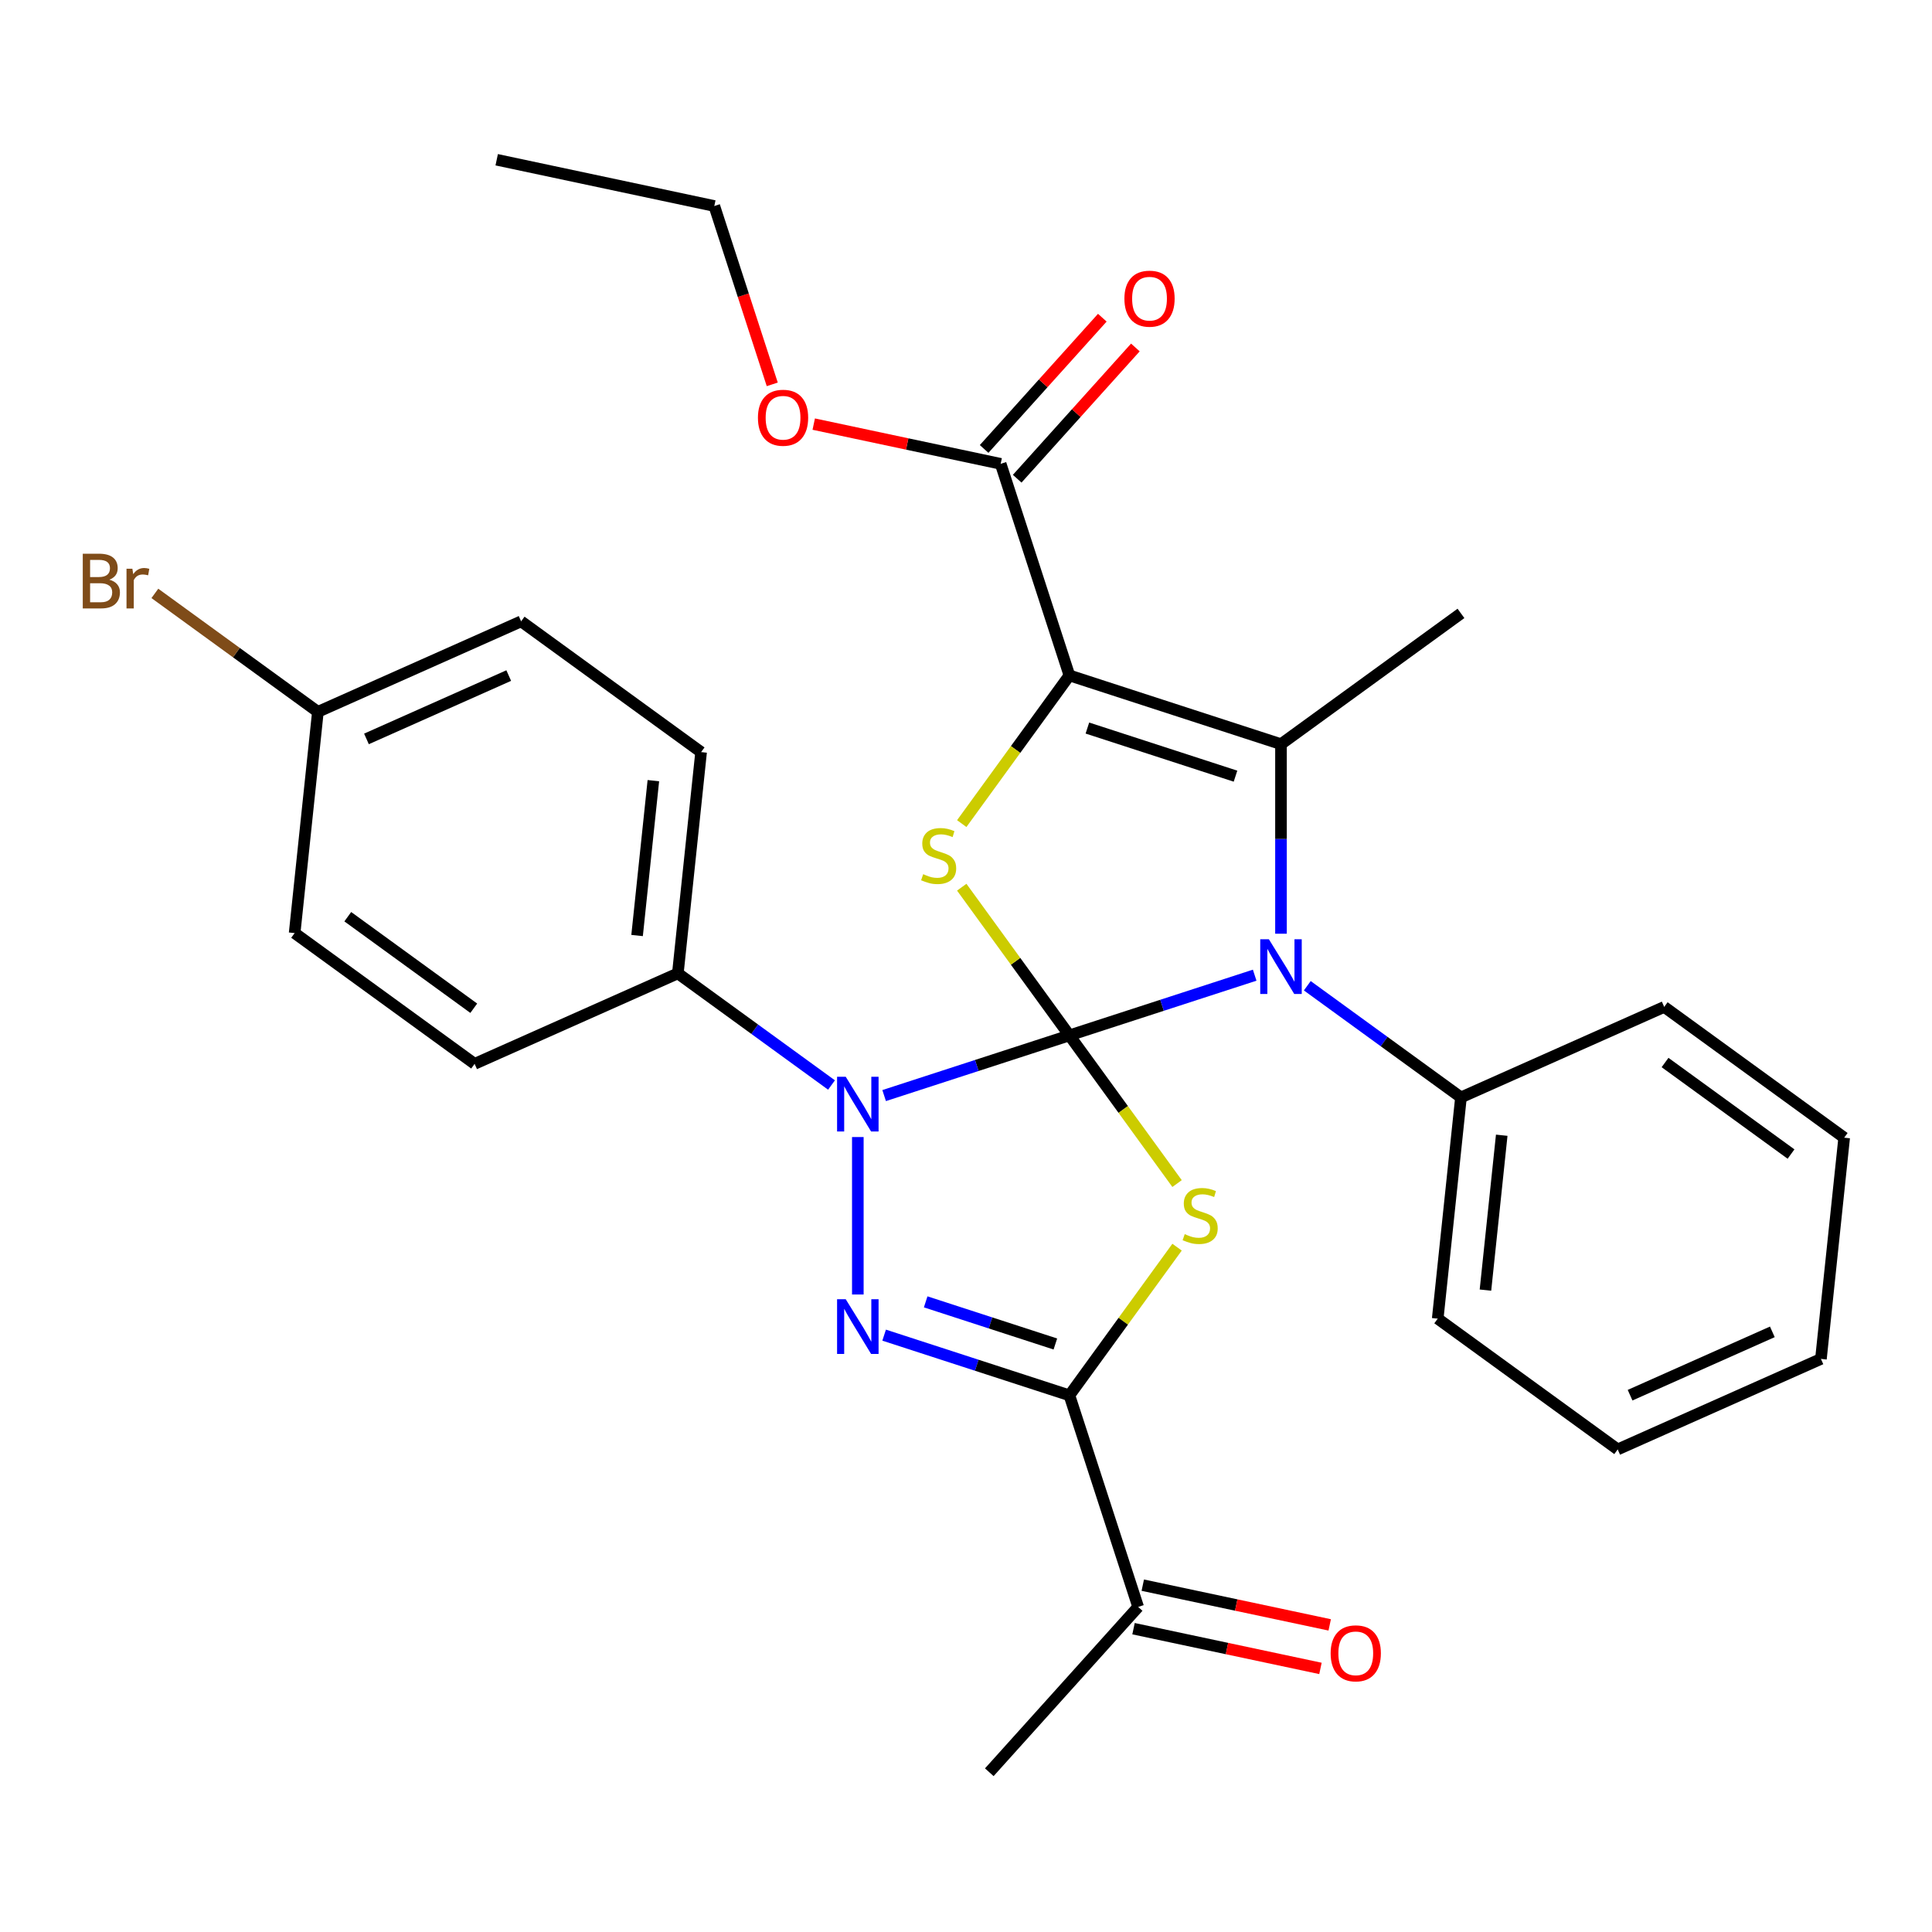<?xml version='1.0' encoding='iso-8859-1'?>
<svg version='1.1' baseProfile='full'
              xmlns='http://www.w3.org/2000/svg'
                      xmlns:rdkit='http://www.rdkit.org/xml'
                      xmlns:xlink='http://www.w3.org/1999/xlink'
                  xml:space='preserve'
width='1000px' height='1000px' viewBox='0 0 1000 1000'>
<!-- END OF HEADER -->
<rect style='opacity:1.0;fill:#FFFFFF;stroke:none' width='1000' height='1000' x='0' y='0'> </rect>
<path class='bond-0' d='M 553.523,535.911 L 581.385,574.26' style='fill:none;fill-rule:evenodd;stroke:#000000;stroke-width:6px;stroke-linecap:butt;stroke-linejoin:miter;stroke-opacity:1' />
<path class='bond-0' d='M 581.385,574.26 L 609.247,612.609' style='fill:none;fill-rule:evenodd;stroke:#CCCC00;stroke-width:6px;stroke-linecap:butt;stroke-linejoin:miter;stroke-opacity:1' />
<path class='bond-2' d='M 553.523,535.911 L 505.576,551.49' style='fill:none;fill-rule:evenodd;stroke:#000000;stroke-width:6px;stroke-linecap:butt;stroke-linejoin:miter;stroke-opacity:1' />
<path class='bond-2' d='M 505.576,551.49 L 457.628,567.069' style='fill:none;fill-rule:evenodd;stroke:#0000FF;stroke-width:6px;stroke-linecap:butt;stroke-linejoin:miter;stroke-opacity:1' />
<path class='bond-3' d='M 553.523,535.911 L 601.47,520.332' style='fill:none;fill-rule:evenodd;stroke:#000000;stroke-width:6px;stroke-linecap:butt;stroke-linejoin:miter;stroke-opacity:1' />
<path class='bond-3' d='M 601.47,520.332 L 649.418,504.753' style='fill:none;fill-rule:evenodd;stroke:#0000FF;stroke-width:6px;stroke-linecap:butt;stroke-linejoin:miter;stroke-opacity:1' />
<path class='bond-4' d='M 553.523,535.911 L 525.661,497.562' style='fill:none;fill-rule:evenodd;stroke:#000000;stroke-width:6px;stroke-linecap:butt;stroke-linejoin:miter;stroke-opacity:1' />
<path class='bond-4' d='M 525.661,497.562 L 497.799,459.213' style='fill:none;fill-rule:evenodd;stroke:#CCCC00;stroke-width:6px;stroke-linecap:butt;stroke-linejoin:miter;stroke-opacity:1' />
<path class='bond-6' d='M 609.247,645.529 L 581.385,683.878' style='fill:none;fill-rule:evenodd;stroke:#CCCC00;stroke-width:6px;stroke-linecap:butt;stroke-linejoin:miter;stroke-opacity:1' />
<path class='bond-6' d='M 581.385,683.878 L 553.523,722.226' style='fill:none;fill-rule:evenodd;stroke:#000000;stroke-width:6px;stroke-linecap:butt;stroke-linejoin:miter;stroke-opacity:1' />
<path class='bond-1' d='M 553.523,349.596 L 525.661,387.945' style='fill:none;fill-rule:evenodd;stroke:#000000;stroke-width:6px;stroke-linecap:butt;stroke-linejoin:miter;stroke-opacity:1' />
<path class='bond-1' d='M 525.661,387.945 L 497.799,426.294' style='fill:none;fill-rule:evenodd;stroke:#CCCC00;stroke-width:6px;stroke-linecap:butt;stroke-linejoin:miter;stroke-opacity:1' />
<path class='bond-8' d='M 553.523,349.596 L 517.94,240.083' style='fill:none;fill-rule:evenodd;stroke:#000000;stroke-width:6px;stroke-linecap:butt;stroke-linejoin:miter;stroke-opacity:1' />
<path class='bond-30' d='M 553.523,349.596 L 663.036,385.179' style='fill:none;fill-rule:evenodd;stroke:#000000;stroke-width:6px;stroke-linecap:butt;stroke-linejoin:miter;stroke-opacity:1' />
<path class='bond-30' d='M 562.833,376.836 L 639.493,401.744' style='fill:none;fill-rule:evenodd;stroke:#000000;stroke-width:6px;stroke-linecap:butt;stroke-linejoin:miter;stroke-opacity:1' />
<path class='bond-5' d='M 444.01,588.533 L 444.01,670.031' style='fill:none;fill-rule:evenodd;stroke:#0000FF;stroke-width:6px;stroke-linecap:butt;stroke-linejoin:miter;stroke-opacity:1' />
<path class='bond-9' d='M 430.391,561.6 L 390.622,532.706' style='fill:none;fill-rule:evenodd;stroke:#0000FF;stroke-width:6px;stroke-linecap:butt;stroke-linejoin:miter;stroke-opacity:1' />
<path class='bond-9' d='M 390.622,532.706 L 350.852,503.811' style='fill:none;fill-rule:evenodd;stroke:#000000;stroke-width:6px;stroke-linecap:butt;stroke-linejoin:miter;stroke-opacity:1' />
<path class='bond-7' d='M 663.036,483.29 L 663.036,434.234' style='fill:none;fill-rule:evenodd;stroke:#0000FF;stroke-width:6px;stroke-linecap:butt;stroke-linejoin:miter;stroke-opacity:1' />
<path class='bond-7' d='M 663.036,434.234 L 663.036,385.179' style='fill:none;fill-rule:evenodd;stroke:#000000;stroke-width:6px;stroke-linecap:butt;stroke-linejoin:miter;stroke-opacity:1' />
<path class='bond-11' d='M 676.655,510.223 L 716.425,539.117' style='fill:none;fill-rule:evenodd;stroke:#0000FF;stroke-width:6px;stroke-linecap:butt;stroke-linejoin:miter;stroke-opacity:1' />
<path class='bond-11' d='M 716.425,539.117 L 756.194,568.011' style='fill:none;fill-rule:evenodd;stroke:#000000;stroke-width:6px;stroke-linecap:butt;stroke-linejoin:miter;stroke-opacity:1' />
<path class='bond-31' d='M 457.628,691.068 L 505.576,706.647' style='fill:none;fill-rule:evenodd;stroke:#0000FF;stroke-width:6px;stroke-linecap:butt;stroke-linejoin:miter;stroke-opacity:1' />
<path class='bond-31' d='M 505.576,706.647 L 553.523,722.226' style='fill:none;fill-rule:evenodd;stroke:#000000;stroke-width:6px;stroke-linecap:butt;stroke-linejoin:miter;stroke-opacity:1' />
<path class='bond-31' d='M 479.129,673.839 L 512.692,684.745' style='fill:none;fill-rule:evenodd;stroke:#0000FF;stroke-width:6px;stroke-linecap:butt;stroke-linejoin:miter;stroke-opacity:1' />
<path class='bond-31' d='M 512.692,684.745 L 546.255,695.65' style='fill:none;fill-rule:evenodd;stroke:#000000;stroke-width:6px;stroke-linecap:butt;stroke-linejoin:miter;stroke-opacity:1' />
<path class='bond-10' d='M 553.523,722.226 L 589.106,831.74' style='fill:none;fill-rule:evenodd;stroke:#000000;stroke-width:6px;stroke-linecap:butt;stroke-linejoin:miter;stroke-opacity:1' />
<path class='bond-16' d='M 663.036,385.179 L 756.194,317.496' style='fill:none;fill-rule:evenodd;stroke:#000000;stroke-width:6px;stroke-linecap:butt;stroke-linejoin:miter;stroke-opacity:1' />
<path class='bond-12' d='M 526.497,247.788 L 557.083,213.819' style='fill:none;fill-rule:evenodd;stroke:#000000;stroke-width:6px;stroke-linecap:butt;stroke-linejoin:miter;stroke-opacity:1' />
<path class='bond-12' d='M 557.083,213.819 L 587.668,179.85' style='fill:none;fill-rule:evenodd;stroke:#FF0000;stroke-width:6px;stroke-linecap:butt;stroke-linejoin:miter;stroke-opacity:1' />
<path class='bond-12' d='M 509.383,232.378 L 539.968,198.409' style='fill:none;fill-rule:evenodd;stroke:#000000;stroke-width:6px;stroke-linecap:butt;stroke-linejoin:miter;stroke-opacity:1' />
<path class='bond-12' d='M 539.968,198.409 L 570.554,164.44' style='fill:none;fill-rule:evenodd;stroke:#FF0000;stroke-width:6px;stroke-linecap:butt;stroke-linejoin:miter;stroke-opacity:1' />
<path class='bond-17' d='M 517.94,240.083 L 469.563,229.8' style='fill:none;fill-rule:evenodd;stroke:#000000;stroke-width:6px;stroke-linecap:butt;stroke-linejoin:miter;stroke-opacity:1' />
<path class='bond-17' d='M 469.563,229.8 L 421.186,219.517' style='fill:none;fill-rule:evenodd;stroke:#FF0000;stroke-width:6px;stroke-linecap:butt;stroke-linejoin:miter;stroke-opacity:1' />
<path class='bond-14' d='M 350.852,503.811 L 362.889,389.293' style='fill:none;fill-rule:evenodd;stroke:#000000;stroke-width:6px;stroke-linecap:butt;stroke-linejoin:miter;stroke-opacity:1' />
<path class='bond-14' d='M 329.754,484.226 L 338.179,404.064' style='fill:none;fill-rule:evenodd;stroke:#000000;stroke-width:6px;stroke-linecap:butt;stroke-linejoin:miter;stroke-opacity:1' />
<path class='bond-15' d='M 350.852,503.811 L 245.658,550.647' style='fill:none;fill-rule:evenodd;stroke:#000000;stroke-width:6px;stroke-linecap:butt;stroke-linejoin:miter;stroke-opacity:1' />
<path class='bond-13' d='M 586.712,843.003 L 635.089,853.286' style='fill:none;fill-rule:evenodd;stroke:#000000;stroke-width:6px;stroke-linecap:butt;stroke-linejoin:miter;stroke-opacity:1' />
<path class='bond-13' d='M 635.089,853.286 L 683.466,863.569' style='fill:none;fill-rule:evenodd;stroke:#FF0000;stroke-width:6px;stroke-linecap:butt;stroke-linejoin:miter;stroke-opacity:1' />
<path class='bond-13' d='M 591.5,820.476 L 639.877,830.759' style='fill:none;fill-rule:evenodd;stroke:#000000;stroke-width:6px;stroke-linecap:butt;stroke-linejoin:miter;stroke-opacity:1' />
<path class='bond-13' d='M 639.877,830.759 L 688.254,841.042' style='fill:none;fill-rule:evenodd;stroke:#FF0000;stroke-width:6px;stroke-linecap:butt;stroke-linejoin:miter;stroke-opacity:1' />
<path class='bond-22' d='M 589.106,831.74 L 512.056,917.312' style='fill:none;fill-rule:evenodd;stroke:#000000;stroke-width:6px;stroke-linecap:butt;stroke-linejoin:miter;stroke-opacity:1' />
<path class='bond-23' d='M 756.194,568.011 L 744.158,682.529' style='fill:none;fill-rule:evenodd;stroke:#000000;stroke-width:6px;stroke-linecap:butt;stroke-linejoin:miter;stroke-opacity:1' />
<path class='bond-23' d='M 777.292,587.596 L 768.867,667.759' style='fill:none;fill-rule:evenodd;stroke:#000000;stroke-width:6px;stroke-linecap:butt;stroke-linejoin:miter;stroke-opacity:1' />
<path class='bond-24' d='M 756.194,568.011 L 861.388,521.176' style='fill:none;fill-rule:evenodd;stroke:#000000;stroke-width:6px;stroke-linecap:butt;stroke-linejoin:miter;stroke-opacity:1' />
<path class='bond-20' d='M 362.889,389.293 L 269.731,321.61' style='fill:none;fill-rule:evenodd;stroke:#000000;stroke-width:6px;stroke-linecap:butt;stroke-linejoin:miter;stroke-opacity:1' />
<path class='bond-19' d='M 245.658,550.647 L 152.501,482.964' style='fill:none;fill-rule:evenodd;stroke:#000000;stroke-width:6px;stroke-linecap:butt;stroke-linejoin:miter;stroke-opacity:1' />
<path class='bond-19' d='M 245.221,521.863 L 180.011,474.485' style='fill:none;fill-rule:evenodd;stroke:#000000;stroke-width:6px;stroke-linecap:butt;stroke-linejoin:miter;stroke-opacity:1' />
<path class='bond-25' d='M 399.719,198.943 L 384.722,152.786' style='fill:none;fill-rule:evenodd;stroke:#FF0000;stroke-width:6px;stroke-linecap:butt;stroke-linejoin:miter;stroke-opacity:1' />
<path class='bond-25' d='M 384.722,152.786 L 369.724,106.629' style='fill:none;fill-rule:evenodd;stroke:#000000;stroke-width:6px;stroke-linecap:butt;stroke-linejoin:miter;stroke-opacity:1' />
<path class='bond-18' d='M 164.537,368.445 L 152.501,482.964' style='fill:none;fill-rule:evenodd;stroke:#000000;stroke-width:6px;stroke-linecap:butt;stroke-linejoin:miter;stroke-opacity:1' />
<path class='bond-21' d='M 164.537,368.445 L 122.348,337.793' style='fill:none;fill-rule:evenodd;stroke:#000000;stroke-width:6px;stroke-linecap:butt;stroke-linejoin:miter;stroke-opacity:1' />
<path class='bond-21' d='M 122.348,337.793 L 80.158,307.141' style='fill:none;fill-rule:evenodd;stroke:#7F4C19;stroke-width:6px;stroke-linecap:butt;stroke-linejoin:miter;stroke-opacity:1' />
<path class='bond-32' d='M 164.537,368.445 L 269.731,321.61' style='fill:none;fill-rule:evenodd;stroke:#000000;stroke-width:6px;stroke-linecap:butt;stroke-linejoin:miter;stroke-opacity:1' />
<path class='bond-32' d='M 189.683,382.459 L 263.319,349.674' style='fill:none;fill-rule:evenodd;stroke:#000000;stroke-width:6px;stroke-linecap:butt;stroke-linejoin:miter;stroke-opacity:1' />
<path class='bond-28' d='M 744.158,682.529 L 837.315,750.212' style='fill:none;fill-rule:evenodd;stroke:#000000;stroke-width:6px;stroke-linecap:butt;stroke-linejoin:miter;stroke-opacity:1' />
<path class='bond-27' d='M 861.388,521.176 L 954.545,588.859' style='fill:none;fill-rule:evenodd;stroke:#000000;stroke-width:6px;stroke-linecap:butt;stroke-linejoin:miter;stroke-opacity:1' />
<path class='bond-27' d='M 861.825,549.96 L 927.035,597.338' style='fill:none;fill-rule:evenodd;stroke:#000000;stroke-width:6px;stroke-linecap:butt;stroke-linejoin:miter;stroke-opacity:1' />
<path class='bond-26' d='M 369.724,106.629 L 257.091,82.688' style='fill:none;fill-rule:evenodd;stroke:#000000;stroke-width:6px;stroke-linecap:butt;stroke-linejoin:miter;stroke-opacity:1' />
<path class='bond-29' d='M 954.545,588.859 L 942.509,703.377' style='fill:none;fill-rule:evenodd;stroke:#000000;stroke-width:6px;stroke-linecap:butt;stroke-linejoin:miter;stroke-opacity:1' />
<path class='bond-33' d='M 837.315,750.212 L 942.509,703.377' style='fill:none;fill-rule:evenodd;stroke:#000000;stroke-width:6px;stroke-linecap:butt;stroke-linejoin:miter;stroke-opacity:1' />
<path class='bond-33' d='M 843.727,722.148 L 917.363,689.364' style='fill:none;fill-rule:evenodd;stroke:#000000;stroke-width:6px;stroke-linecap:butt;stroke-linejoin:miter;stroke-opacity:1' />
<path  class='atom-1' d='M 613.206 638.789
Q 613.526 638.909, 614.846 639.469
Q 616.166 640.029, 617.606 640.389
Q 619.086 640.709, 620.526 640.709
Q 623.206 640.709, 624.766 639.429
Q 626.326 638.109, 626.326 635.829
Q 626.326 634.269, 625.526 633.309
Q 624.766 632.349, 623.566 631.829
Q 622.366 631.309, 620.366 630.709
Q 617.846 629.949, 616.326 629.229
Q 614.846 628.509, 613.766 626.989
Q 612.726 625.469, 612.726 622.909
Q 612.726 619.349, 615.126 617.149
Q 617.566 614.949, 622.366 614.949
Q 625.646 614.949, 629.366 616.509
L 628.446 619.589
Q 625.046 618.189, 622.486 618.189
Q 619.726 618.189, 618.206 619.349
Q 616.686 620.469, 616.726 622.429
Q 616.726 623.949, 617.486 624.869
Q 618.286 625.789, 619.406 626.309
Q 620.566 626.829, 622.486 627.429
Q 625.046 628.229, 626.566 629.029
Q 628.086 629.829, 629.166 631.469
Q 630.286 633.069, 630.286 635.829
Q 630.286 639.749, 627.646 641.869
Q 625.046 643.949, 620.686 643.949
Q 618.166 643.949, 616.246 643.389
Q 614.366 642.869, 612.126 641.949
L 613.206 638.789
' fill='#CCCC00'/>
<path  class='atom-3' d='M 437.75 557.334
L 447.03 572.334
Q 447.95 573.814, 449.43 576.494
Q 450.91 579.174, 450.99 579.334
L 450.99 557.334
L 454.75 557.334
L 454.75 585.654
L 450.87 585.654
L 440.91 569.254
Q 439.75 567.334, 438.51 565.134
Q 437.31 562.934, 436.95 562.254
L 436.95 585.654
L 433.27 585.654
L 433.27 557.334
L 437.75 557.334
' fill='#0000FF'/>
<path  class='atom-4' d='M 656.776 486.168
L 666.056 501.168
Q 666.976 502.648, 668.456 505.328
Q 669.936 508.008, 670.016 508.168
L 670.016 486.168
L 673.776 486.168
L 673.776 514.488
L 669.896 514.488
L 659.936 498.088
Q 658.776 496.168, 657.536 493.968
Q 656.336 491.768, 655.976 491.088
L 655.976 514.488
L 652.296 514.488
L 652.296 486.168
L 656.776 486.168
' fill='#0000FF'/>
<path  class='atom-5' d='M 477.84 452.474
Q 478.16 452.594, 479.48 453.154
Q 480.8 453.714, 482.24 454.074
Q 483.72 454.394, 485.16 454.394
Q 487.84 454.394, 489.4 453.114
Q 490.96 451.794, 490.96 449.514
Q 490.96 447.954, 490.16 446.994
Q 489.4 446.034, 488.2 445.514
Q 487 444.994, 485 444.394
Q 482.48 443.634, 480.96 442.914
Q 479.48 442.194, 478.4 440.674
Q 477.36 439.154, 477.36 436.594
Q 477.36 433.034, 479.76 430.834
Q 482.2 428.634, 487 428.634
Q 490.28 428.634, 494 430.194
L 493.08 433.274
Q 489.68 431.874, 487.12 431.874
Q 484.36 431.874, 482.84 433.034
Q 481.32 434.154, 481.36 436.114
Q 481.36 437.634, 482.12 438.554
Q 482.92 439.474, 484.04 439.994
Q 485.2 440.514, 487.12 441.114
Q 489.68 441.914, 491.2 442.714
Q 492.72 443.514, 493.8 445.154
Q 494.92 446.754, 494.92 449.514
Q 494.92 453.434, 492.28 455.554
Q 489.68 457.634, 485.32 457.634
Q 482.8 457.634, 480.88 457.074
Q 479 456.554, 476.76 455.634
L 477.84 452.474
' fill='#CCCC00'/>
<path  class='atom-6' d='M 437.75 672.483
L 447.03 687.483
Q 447.95 688.963, 449.43 691.643
Q 450.91 694.323, 450.99 694.483
L 450.99 672.483
L 454.75 672.483
L 454.75 700.803
L 450.87 700.803
L 440.91 684.403
Q 439.75 682.483, 438.51 680.283
Q 437.31 678.083, 436.95 677.403
L 436.95 700.803
L 433.27 700.803
L 433.27 672.483
L 437.75 672.483
' fill='#0000FF'/>
<path  class='atom-13' d='M 581.99 154.59
Q 581.99 147.79, 585.35 143.99
Q 588.71 140.19, 594.99 140.19
Q 601.27 140.19, 604.63 143.99
Q 607.99 147.79, 607.99 154.59
Q 607.99 161.47, 604.59 165.39
Q 601.19 169.27, 594.99 169.27
Q 588.75 169.27, 585.35 165.39
Q 581.99 161.51, 581.99 154.59
M 594.99 166.07
Q 599.31 166.07, 601.63 163.19
Q 603.99 160.27, 603.99 154.59
Q 603.99 149.03, 601.63 146.23
Q 599.31 143.39, 594.99 143.39
Q 590.67 143.39, 588.31 146.19
Q 585.99 148.99, 585.99 154.59
Q 585.99 160.31, 588.31 163.19
Q 590.67 166.07, 594.99 166.07
' fill='#FF0000'/>
<path  class='atom-14' d='M 688.739 855.761
Q 688.739 848.961, 692.099 845.161
Q 695.459 841.361, 701.739 841.361
Q 708.019 841.361, 711.379 845.161
Q 714.739 848.961, 714.739 855.761
Q 714.739 862.641, 711.339 866.561
Q 707.939 870.441, 701.739 870.441
Q 695.499 870.441, 692.099 866.561
Q 688.739 862.681, 688.739 855.761
M 701.739 867.241
Q 706.059 867.241, 708.379 864.361
Q 710.739 861.441, 710.739 855.761
Q 710.739 850.201, 708.379 847.401
Q 706.059 844.561, 701.739 844.561
Q 697.419 844.561, 695.059 847.361
Q 692.739 850.161, 692.739 855.761
Q 692.739 861.481, 695.059 864.361
Q 697.419 867.241, 701.739 867.241
' fill='#FF0000'/>
<path  class='atom-18' d='M 392.307 216.222
Q 392.307 209.422, 395.667 205.622
Q 399.027 201.822, 405.307 201.822
Q 411.587 201.822, 414.947 205.622
Q 418.307 209.422, 418.307 216.222
Q 418.307 223.102, 414.907 227.022
Q 411.507 230.902, 405.307 230.902
Q 399.067 230.902, 395.667 227.022
Q 392.307 223.142, 392.307 216.222
M 405.307 227.702
Q 409.627 227.702, 411.947 224.822
Q 414.307 221.902, 414.307 216.222
Q 414.307 210.662, 411.947 207.862
Q 409.627 205.022, 405.307 205.022
Q 400.987 205.022, 398.627 207.822
Q 396.307 210.622, 396.307 216.222
Q 396.307 221.942, 398.627 224.822
Q 400.987 227.702, 405.307 227.702
' fill='#FF0000'/>
<path  class='atom-22' d='M 56.599 300.043
Q 59.319 300.803, 60.679 302.483
Q 62.08 304.123, 62.08 306.563
Q 62.08 310.483, 59.559 312.723
Q 57.08 314.923, 52.359 314.923
L 42.84 314.923
L 42.84 286.603
L 51.2 286.603
Q 56.039 286.603, 58.48 288.563
Q 60.919 290.523, 60.919 294.123
Q 60.919 298.403, 56.599 300.043
M 46.639 289.803
L 46.639 298.683
L 51.2 298.683
Q 53.999 298.683, 55.44 297.563
Q 56.919 296.403, 56.919 294.123
Q 56.919 289.803, 51.2 289.803
L 46.639 289.803
M 52.359 311.723
Q 55.12 311.723, 56.599 310.403
Q 58.08 309.083, 58.08 306.563
Q 58.08 304.243, 56.44 303.083
Q 54.84 301.883, 51.76 301.883
L 46.639 301.883
L 46.639 311.723
L 52.359 311.723
' fill='#7F4C19'/>
<path  class='atom-22' d='M 68.519 294.363
L 68.96 297.203
Q 71.12 294.003, 74.639 294.003
Q 75.76 294.003, 77.279 294.403
L 76.68 297.763
Q 74.96 297.363, 73.999 297.363
Q 72.32 297.363, 71.2 298.043
Q 70.12 298.683, 69.24 300.243
L 69.24 314.923
L 65.48 314.923
L 65.48 294.363
L 68.519 294.363
' fill='#7F4C19'/>
</svg>
